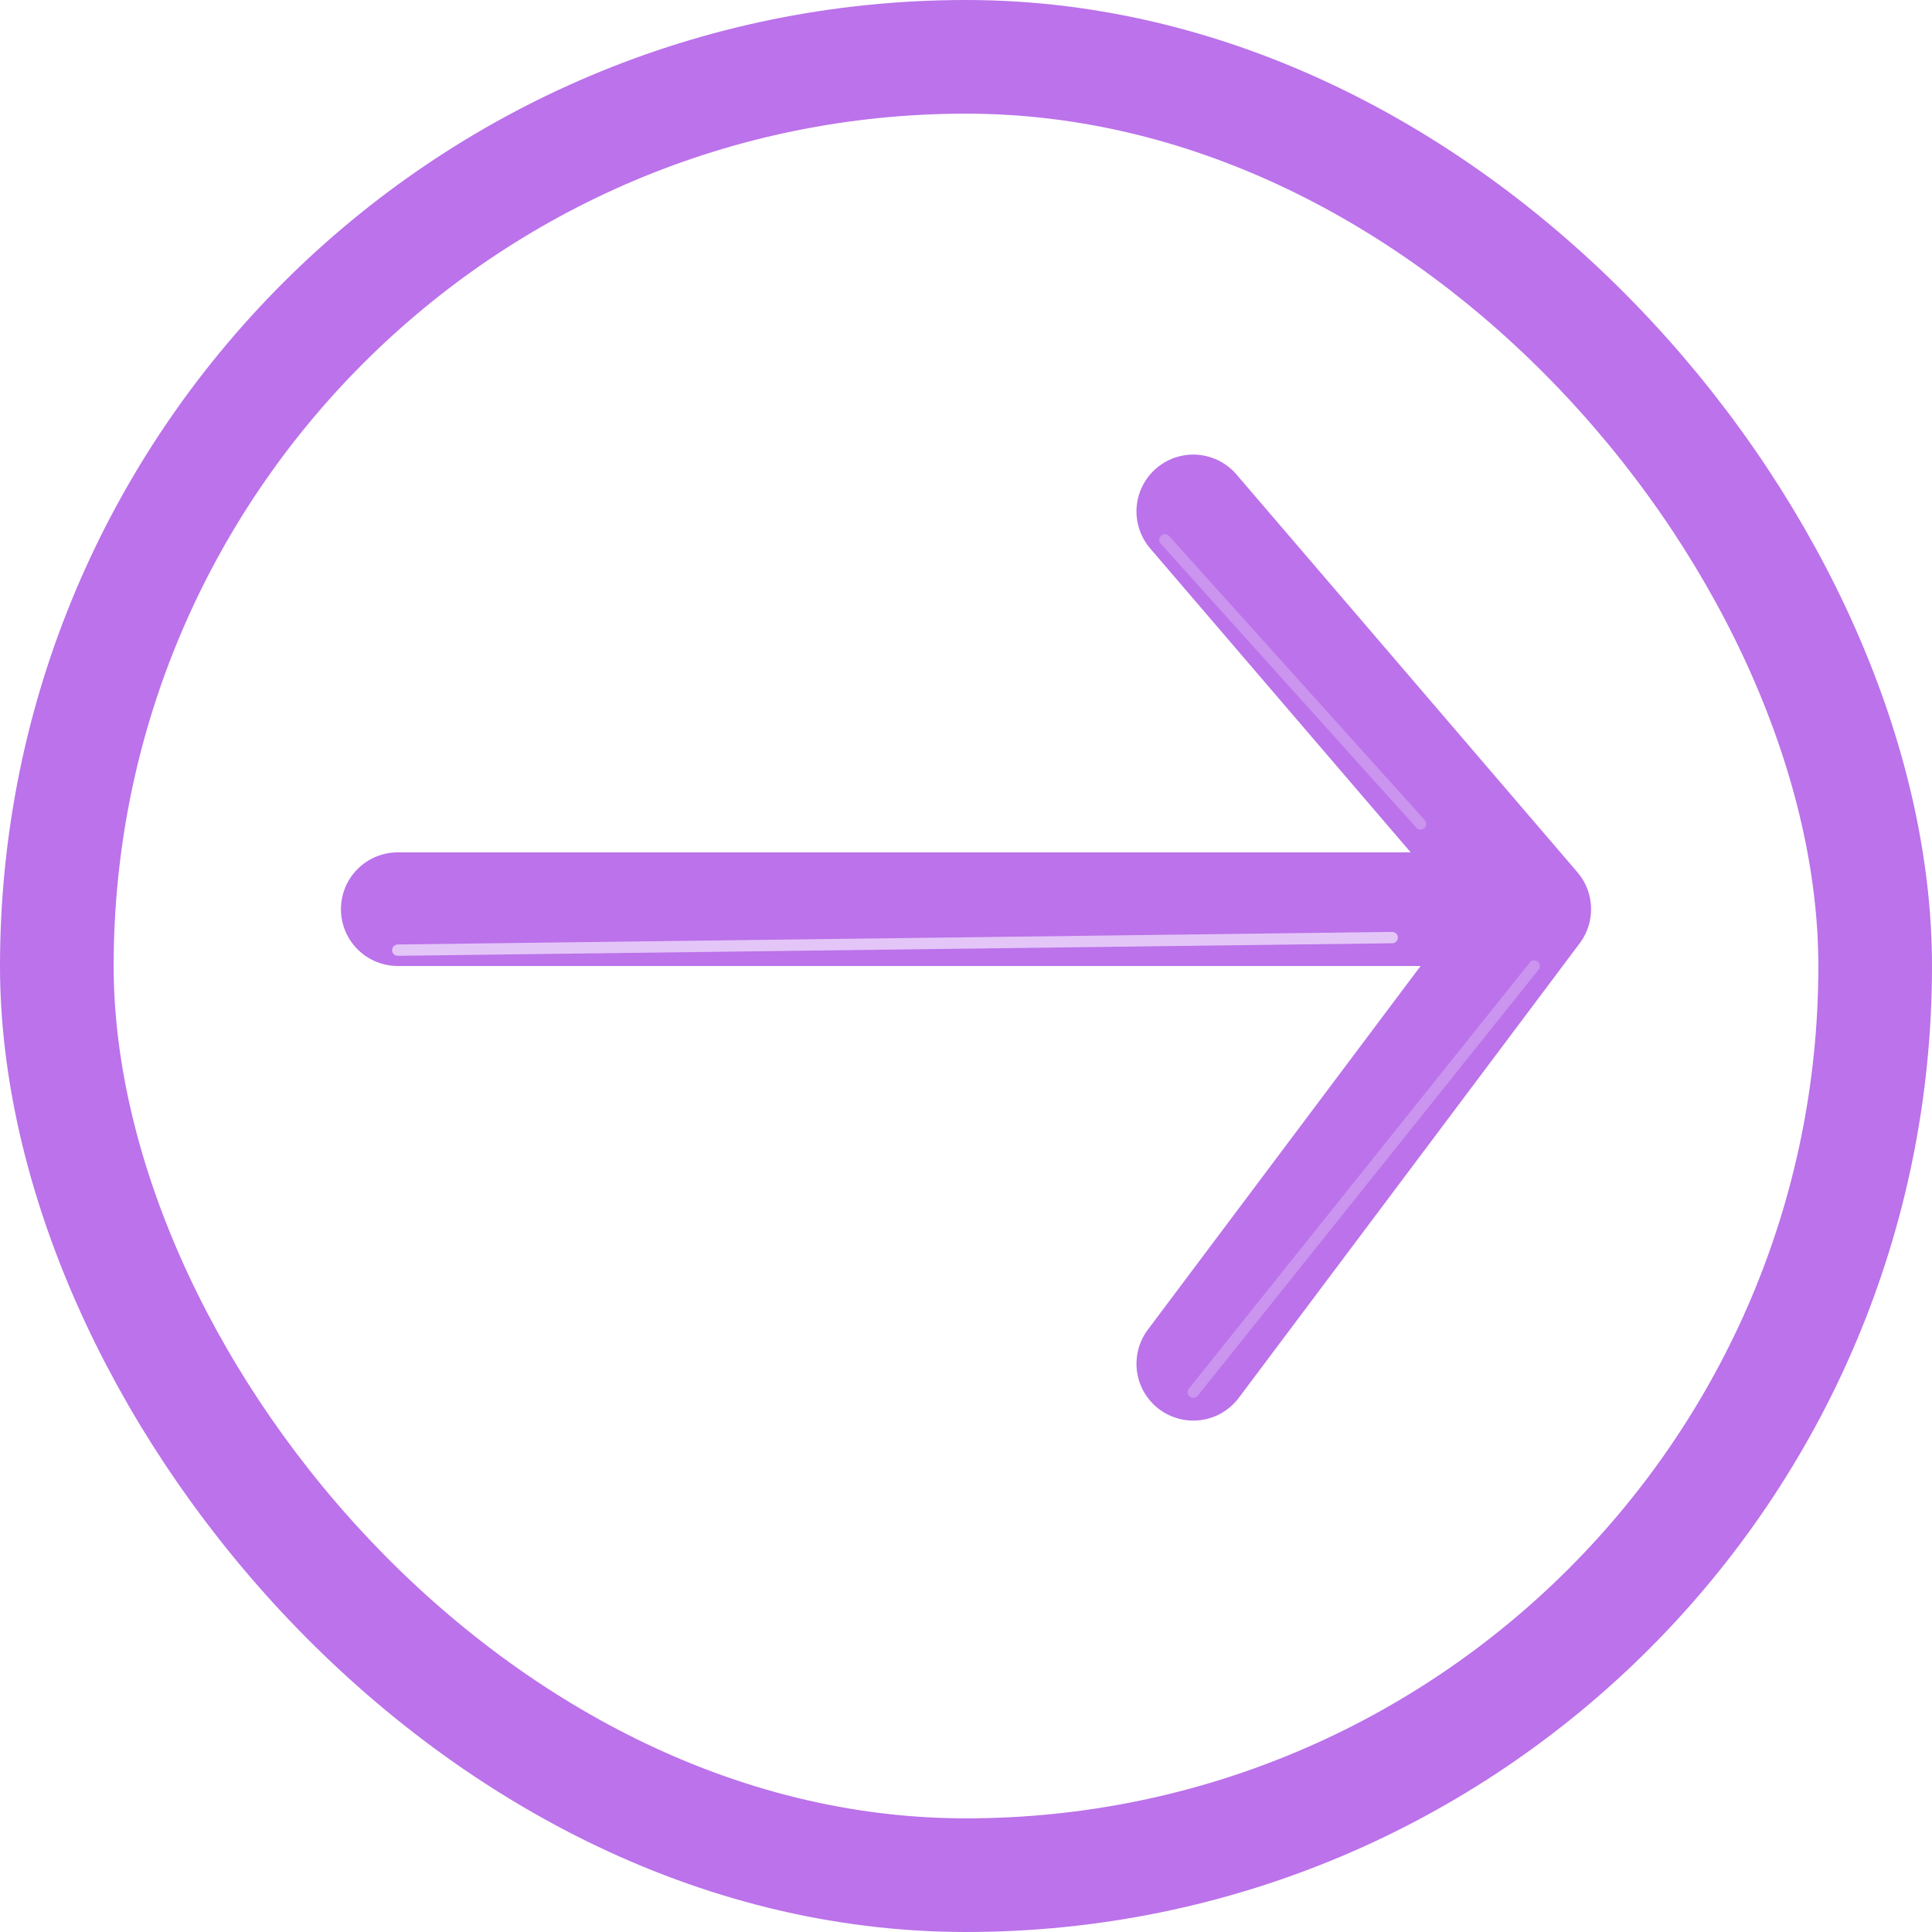 <?xml version="1.0" encoding="UTF-8"?> <svg xmlns="http://www.w3.org/2000/svg" width="34" height="34" viewBox="0 0 34 34" fill="none"><rect x="1" y="1" width="32" height="32" rx="16" stroke="#BB72EA" stroke-width="2"></rect><path d="M7 16H27M27 16L21 24M27 16L21 9" stroke="#BB72EA" stroke-width="2" stroke-linecap="round" stroke-linejoin="round"></path><g filter="url(#filter0_f_407_9)"><path d="M27 17L21 24.5" stroke="#CB94EF" stroke-width="0.2" stroke-linecap="round"></path></g><g filter="url(#filter1_f_407_9)"><path d="M25 14.5L20.5 9.5" stroke="#CB94EF" stroke-width="0.2" stroke-linecap="round"></path></g><g filter="url(#filter2_f_407_9)"><path d="M24.5 16.5L7 16.721" stroke="#E4C5F8" stroke-width="0.2" stroke-linecap="round"></path></g><defs><filter id="filter0_f_407_9" x="20.3" y="16.3" width="7.4" height="8.9" filterUnits="userSpaceOnUse" color-interpolation-filters="sRGB"><feFlood flood-opacity="0" result="BackgroundImageFix"></feFlood><feBlend mode="normal" in="SourceGraphic" in2="BackgroundImageFix" result="shape"></feBlend><feGaussianBlur stdDeviation="0.3" result="effect1_foregroundBlur_407_9"></feGaussianBlur></filter><filter id="filter1_f_407_9" x="19.8" y="8.8" width="5.9" height="6.4" filterUnits="userSpaceOnUse" color-interpolation-filters="sRGB"><feFlood flood-opacity="0" result="BackgroundImageFix"></feFlood><feBlend mode="normal" in="SourceGraphic" in2="BackgroundImageFix" result="shape"></feBlend><feGaussianBlur stdDeviation="0.3" result="effect1_foregroundBlur_407_9"></feGaussianBlur></filter><filter id="filter2_f_407_9" x="6.3" y="15.8" width="18.9" height="1.621" filterUnits="userSpaceOnUse" color-interpolation-filters="sRGB"><feFlood flood-opacity="0" result="BackgroundImageFix"></feFlood><feBlend mode="normal" in="SourceGraphic" in2="BackgroundImageFix" result="shape"></feBlend><feGaussianBlur stdDeviation="0.3" result="effect1_foregroundBlur_407_9"></feGaussianBlur></filter></defs></svg> 